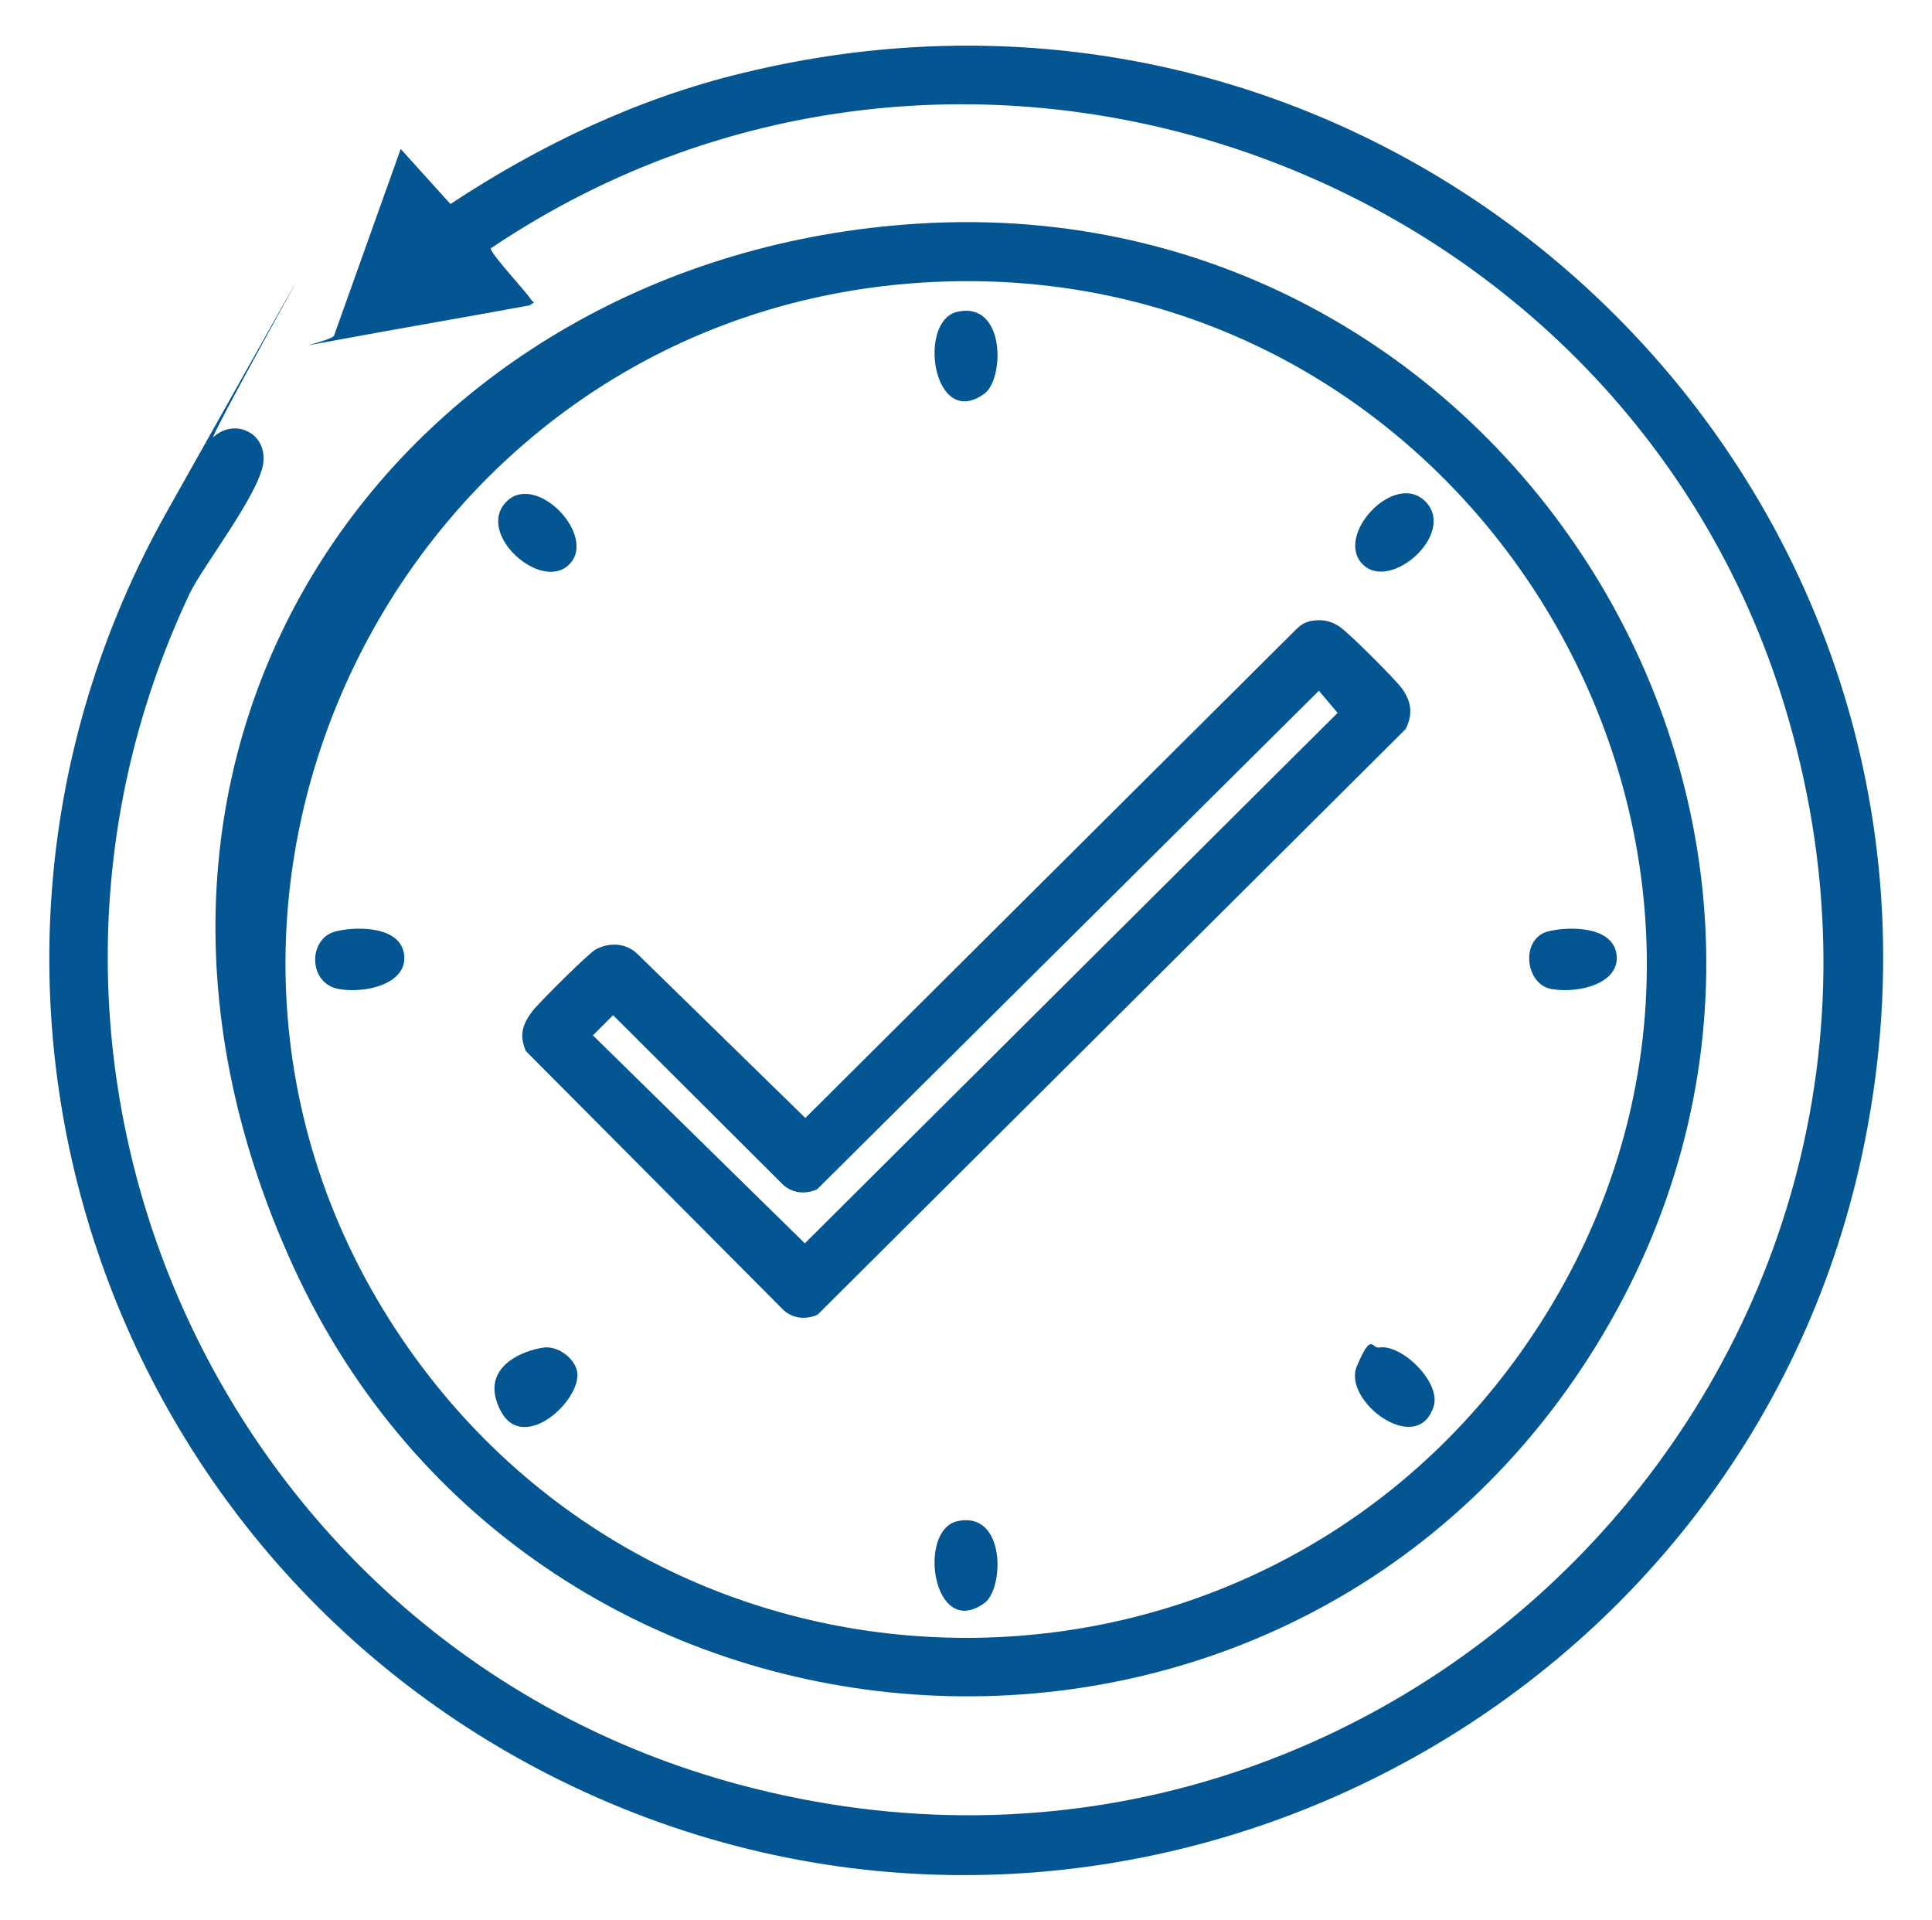 <svg xmlns="http://www.w3.org/2000/svg" width="154" height="153" viewBox="0 0 154 153" fill="none"><path d="M16.971 34.871C18.661 33.264 21.332 34.479 20.979 36.947C20.625 39.416 16.107 45.214 15.125 47.291C-2.986 85.609 18.111 131.294 58.928 142.225C110.628 156.095 157.378 108.648 142.568 57.321C129.996 13.517 77.196 -5.838 39.129 19.786C38.932 20.021 41.879 23.195 42.232 23.743C42.586 24.292 42.743 23.939 42.232 24.331C37.164 25.271 32.057 26.133 26.989 27.074C21.921 28.014 26.518 27.191 26.636 26.721L31.939 11.872L35.907 16.26C43.018 11.558 50.914 7.797 59.282 5.799C112.003 -7.013 159.775 39.102 148.421 92.035C138.836 136.701 89.846 161.816 47.654 143.283C8.25 125.965 -7.897 78.479 13.318 40.748C34.532 3.017 16.107 35.733 17.011 34.871H16.971Z" fill="#035692"></path><path d="M73.111 17.827C121.079 14.771 152.704 67.626 126.618 108.217C101.514 147.28 42.743 143.087 23.414 101.007C4.086 58.928 32.175 20.413 73.111 17.827ZM73.386 22.529C31.507 25.271 8.289 73.15 32.686 107.629C54.371 138.229 99.904 138.151 121.432 107.472C147.479 70.329 118.486 19.59 73.386 22.529Z" fill="#035692"></path><path d="M104.304 49.524C105.246 49.328 105.954 49.407 106.739 49.916C107.525 50.425 111.336 54.265 111.768 54.892C112.514 55.95 112.632 56.929 112.043 58.105L65.175 104.769C64.232 105.2 63.211 105.082 62.464 104.416L41.918 83.768C41.368 82.475 41.643 81.652 42.428 80.594C42.9 79.968 46.986 75.893 47.496 75.658C48.596 75.07 49.932 75.148 50.836 76.049L64.193 89.097L103.282 50.19C103.596 49.877 103.95 49.603 104.382 49.524H104.304ZM105.129 55.049L65.136 94.778C64.193 95.209 63.171 95.091 62.425 94.425L48.871 80.908L47.261 82.514L64.153 99.088L106.621 56.812L105.129 55.049Z" fill="#035692"></path><path d="M76.332 24.84C80.182 24.018 80.064 30.247 78.454 31.384C74.368 34.322 73.071 25.546 76.332 24.84Z" fill="#035692"></path><path d="M26.832 74.208C28.521 73.816 31.939 73.816 32.214 76.089C32.489 78.361 29.268 79.184 27.068 78.831C24.514 78.439 24.514 74.717 26.832 74.208Z" fill="#035692"></path><path d="M123.475 74.208C125.164 73.816 128.582 73.816 128.857 76.089C129.132 78.361 125.911 79.184 123.711 78.831C121.511 78.479 121.157 74.717 123.475 74.208Z" fill="#035692"></path><path d="M76.332 121.225C80.182 120.402 80.064 126.631 78.454 127.768C74.368 130.706 73.071 121.93 76.332 121.225Z" fill="#035692"></path><path d="M108.625 44.979C106.307 42.668 111.257 37.378 113.693 40.042C116.011 42.589 110.825 47.173 108.625 44.979Z" fill="#035692"></path><path d="M45.375 44.979C43.175 47.213 37.95 42.589 40.307 40.042C42.664 37.496 47.654 42.707 45.375 44.979Z" fill="#035692"></path><path d="M43.332 107.394C44.432 107.237 45.807 108.217 46.004 109.314C46.397 111.547 41.721 115.896 39.914 112.448C38.107 109 41.643 107.629 43.332 107.394Z" fill="#035692"></path><path d="M109.921 107.394C111.729 107.08 114.871 110.176 114.282 112.056C113.025 116.17 106.975 111.665 108.154 108.883C109.332 106.101 109.332 107.472 109.921 107.394Z" fill="#035692"></path></svg>